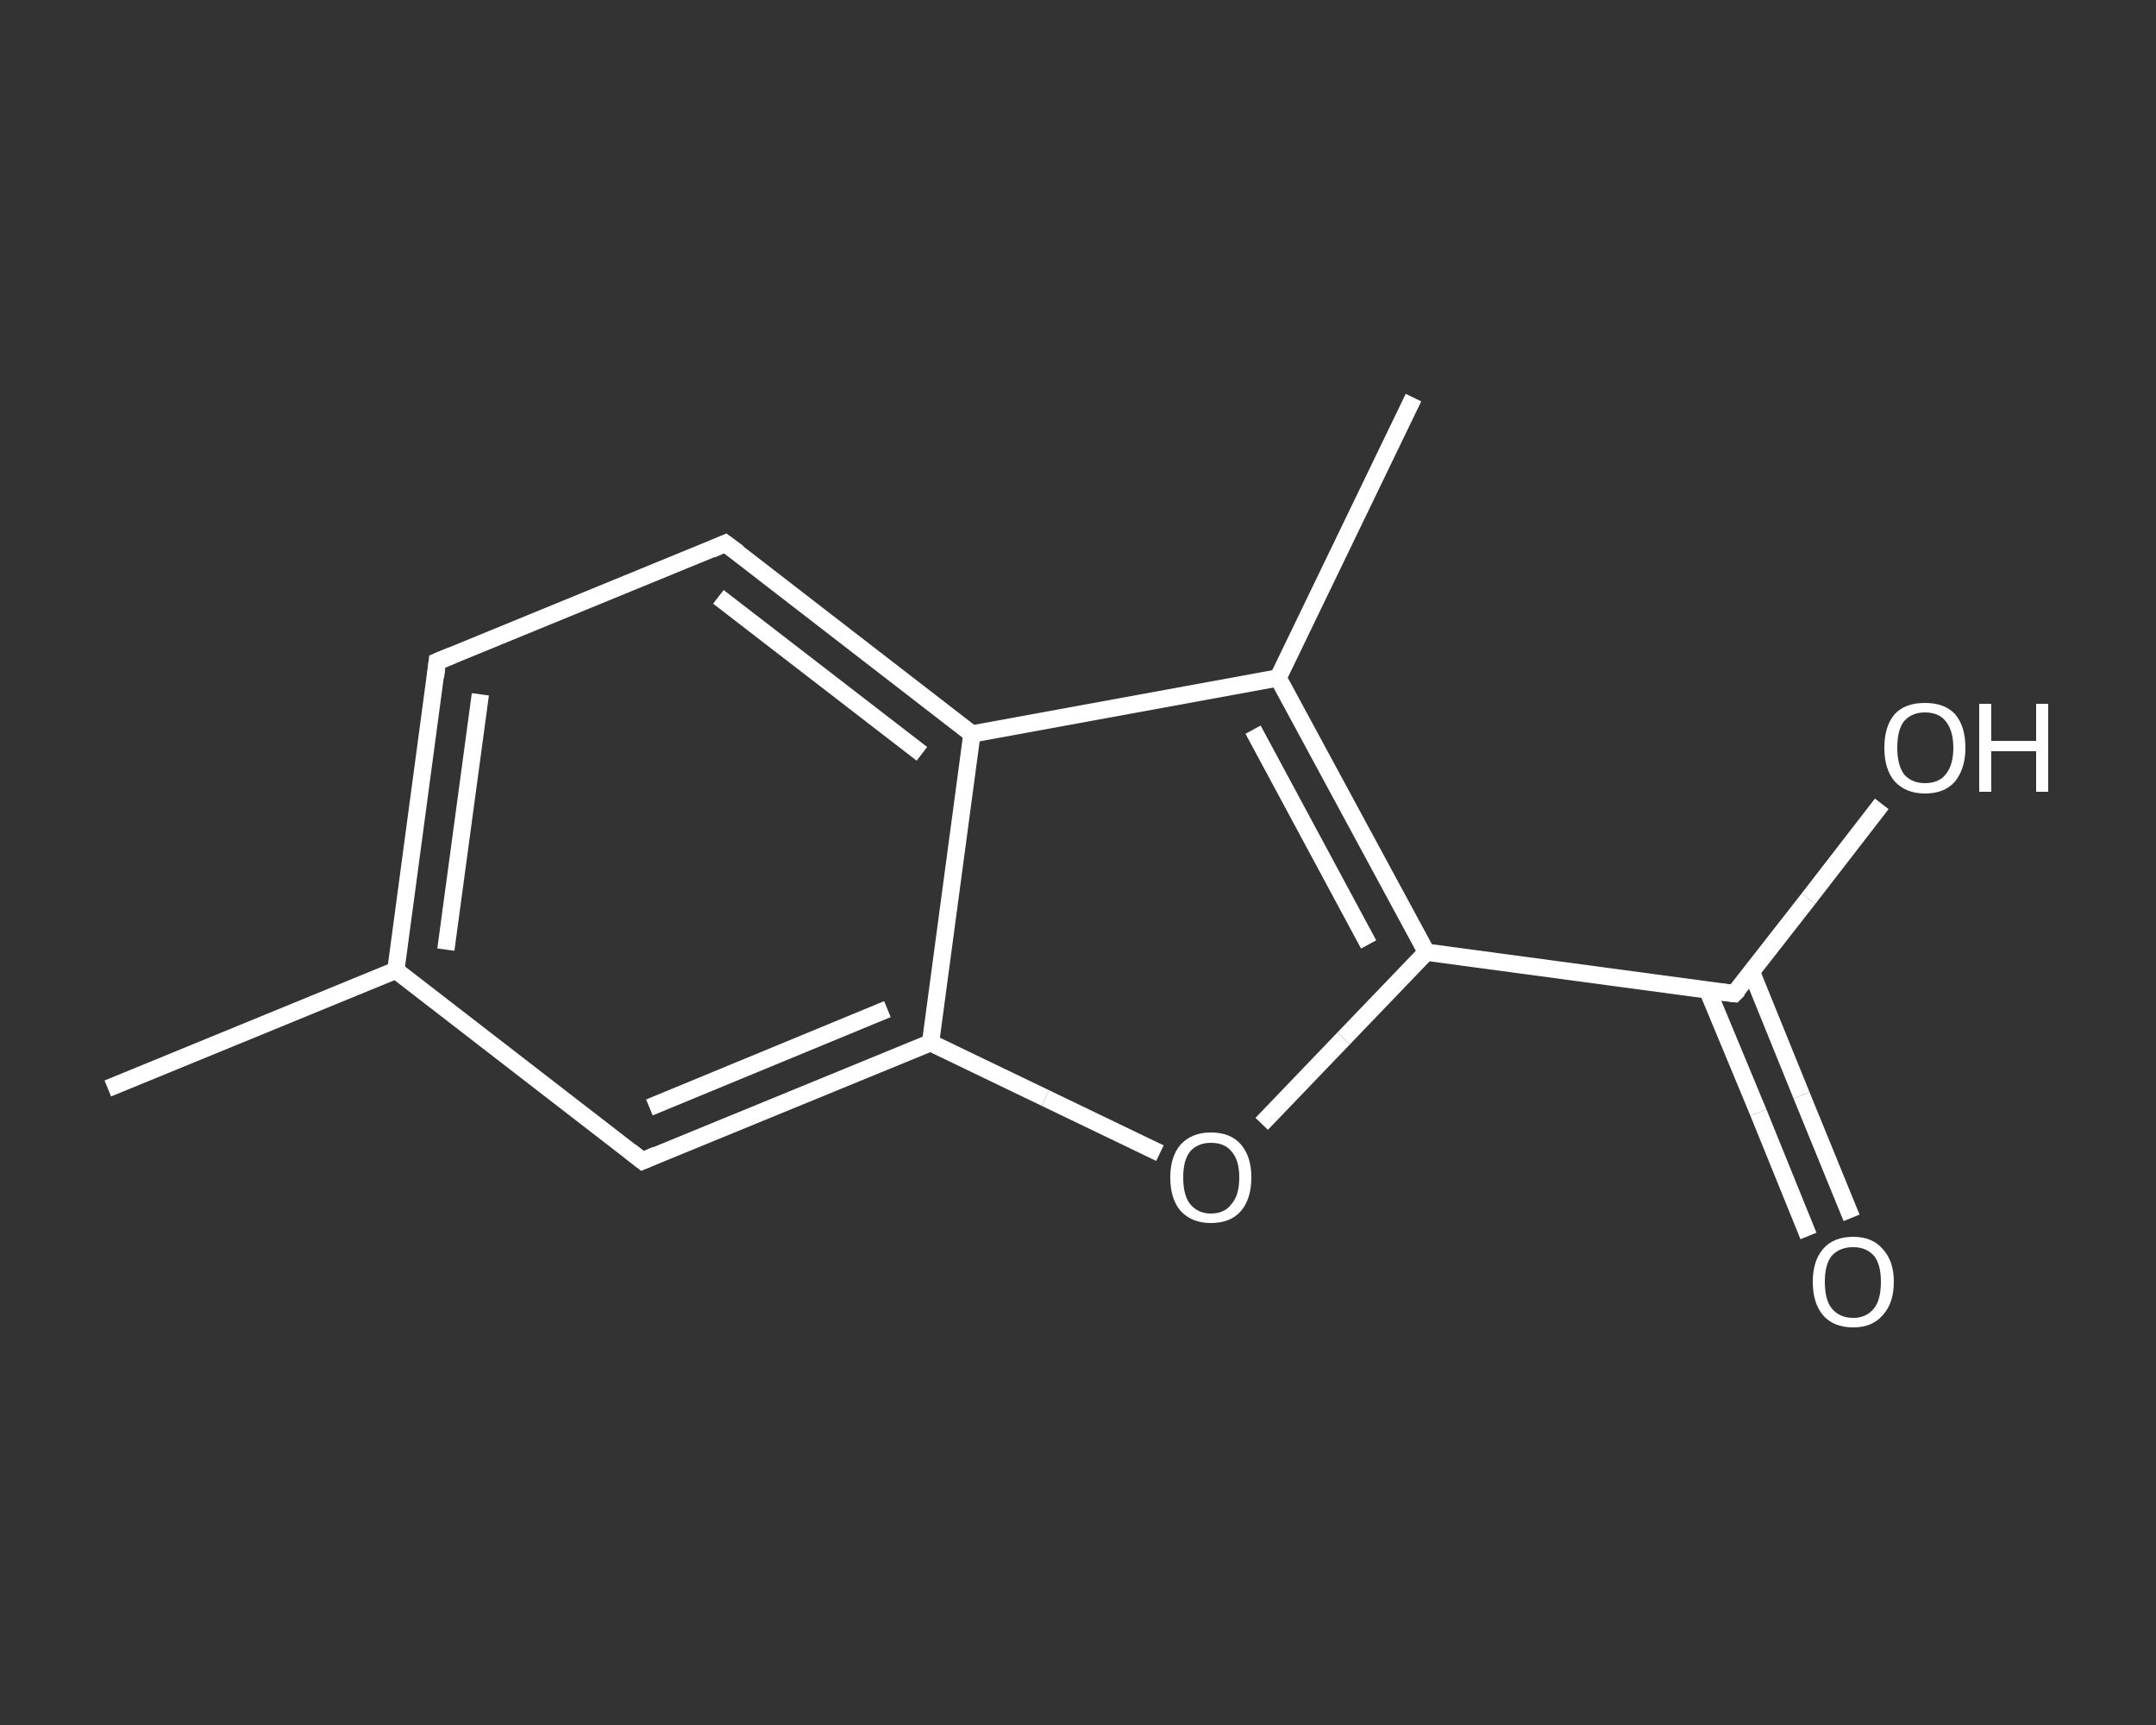 <?xml version='1.0' encoding='iso-8859-1'?>
<svg version='1.1' baseProfile='full'
              xmlns='http://www.w3.org/2000/svg'
                      xmlns:rdkit='http://www.rdkit.org/xml'
                      xmlns:xlink='http://www.w3.org/1999/xlink'
                  xml:space='preserve'
width='250px' height='200px' viewBox='0 0 250 200'>
<rect x="0" y="0" width="250" height="200" fill="#333333" stroke="none"/>
<!-- END OF HEADER -->
<rect style='opacity:1.0;fill:transparent;stroke:none' width='250.0' height='200.0' x='0.0' y='0.0'> </rect>
<path class='bond-0 atom-0 atom-1' d='M 12.5,126.2 L 45.9,112.5' style='fill:none;fill-rule:evenodd;stroke:#FFFFFF;stroke-width:2.0px;stroke-linecap:butt;stroke-linejoin:miter;stroke-opacity:1' />
<path class='bond-1 atom-1 atom-2' d='M 45.9,112.5 L 50.7,76.7' style='fill:none;fill-rule:evenodd;stroke:#FFFFFF;stroke-width:2.0px;stroke-linecap:butt;stroke-linejoin:miter;stroke-opacity:1' />
<path class='bond-1 atom-1 atom-2' d='M 51.7,110.1 L 55.7,80.5' style='fill:none;fill-rule:evenodd;stroke:#FFFFFF;stroke-width:2.0px;stroke-linecap:butt;stroke-linejoin:miter;stroke-opacity:1' />
<path class='bond-2 atom-2 atom-3' d='M 50.7,76.7 L 84.1,63.0' style='fill:none;fill-rule:evenodd;stroke:#FFFFFF;stroke-width:2.0px;stroke-linecap:butt;stroke-linejoin:miter;stroke-opacity:1' />
<path class='bond-3 atom-3 atom-4' d='M 84.1,63.0 L 112.7,85.1' style='fill:none;fill-rule:evenodd;stroke:#FFFFFF;stroke-width:2.0px;stroke-linecap:butt;stroke-linejoin:miter;stroke-opacity:1' />
<path class='bond-3 atom-3 atom-4' d='M 83.3,69.2 L 106.9,87.4' style='fill:none;fill-rule:evenodd;stroke:#FFFFFF;stroke-width:2.0px;stroke-linecap:butt;stroke-linejoin:miter;stroke-opacity:1' />
<path class='bond-4 atom-4 atom-5' d='M 112.7,85.1 L 148.2,78.6' style='fill:none;fill-rule:evenodd;stroke:#FFFFFF;stroke-width:2.0px;stroke-linecap:butt;stroke-linejoin:miter;stroke-opacity:1' />
<path class='bond-5 atom-5 atom-6' d='M 148.2,78.6 L 163.9,46.1' style='fill:none;fill-rule:evenodd;stroke:#FFFFFF;stroke-width:2.0px;stroke-linecap:butt;stroke-linejoin:miter;stroke-opacity:1' />
<path class='bond-6 atom-5 atom-7' d='M 148.2,78.6 L 165.4,110.4' style='fill:none;fill-rule:evenodd;stroke:#FFFFFF;stroke-width:2.0px;stroke-linecap:butt;stroke-linejoin:miter;stroke-opacity:1' />
<path class='bond-6 atom-5 atom-7' d='M 145.3,84.6 L 158.7,109.5' style='fill:none;fill-rule:evenodd;stroke:#FFFFFF;stroke-width:2.0px;stroke-linecap:butt;stroke-linejoin:miter;stroke-opacity:1' />
<path class='bond-7 atom-7 atom-8' d='M 165.4,110.4 L 201.1,115.2' style='fill:none;fill-rule:evenodd;stroke:#FFFFFF;stroke-width:2.0px;stroke-linecap:butt;stroke-linejoin:miter;stroke-opacity:1' />
<path class='bond-8 atom-8 atom-9' d='M 198.0,114.8 L 203.9,129.0' style='fill:none;fill-rule:evenodd;stroke:#FFFFFF;stroke-width:2.0px;stroke-linecap:butt;stroke-linejoin:miter;stroke-opacity:1' />
<path class='bond-8 atom-8 atom-9' d='M 203.9,129.0 L 209.7,143.3' style='fill:none;fill-rule:evenodd;stroke:#FFFFFF;stroke-width:2.0px;stroke-linecap:butt;stroke-linejoin:miter;stroke-opacity:1' />
<path class='bond-8 atom-8 atom-9' d='M 203.1,112.7 L 208.9,127.0' style='fill:none;fill-rule:evenodd;stroke:#FFFFFF;stroke-width:2.0px;stroke-linecap:butt;stroke-linejoin:miter;stroke-opacity:1' />
<path class='bond-8 atom-8 atom-9' d='M 208.9,127.0 L 214.7,141.2' style='fill:none;fill-rule:evenodd;stroke:#FFFFFF;stroke-width:2.0px;stroke-linecap:butt;stroke-linejoin:miter;stroke-opacity:1' />
<path class='bond-9 atom-8 atom-10' d='M 201.1,115.2 L 209.7,104.2' style='fill:none;fill-rule:evenodd;stroke:#FFFFFF;stroke-width:2.0px;stroke-linecap:butt;stroke-linejoin:miter;stroke-opacity:1' />
<path class='bond-9 atom-8 atom-10' d='M 209.7,104.2 L 218.2,93.2' style='fill:none;fill-rule:evenodd;stroke:#FFFFFF;stroke-width:2.0px;stroke-linecap:butt;stroke-linejoin:miter;stroke-opacity:1' />
<path class='bond-10 atom-7 atom-11' d='M 165.4,110.4 L 155.8,120.4' style='fill:none;fill-rule:evenodd;stroke:#FFFFFF;stroke-width:2.0px;stroke-linecap:butt;stroke-linejoin:miter;stroke-opacity:1' />
<path class='bond-10 atom-7 atom-11' d='M 155.8,120.4 L 146.3,130.3' style='fill:none;fill-rule:evenodd;stroke:#FFFFFF;stroke-width:2.0px;stroke-linecap:butt;stroke-linejoin:miter;stroke-opacity:1' />
<path class='bond-11 atom-11 atom-12' d='M 134.5,133.7 L 121.2,127.3' style='fill:none;fill-rule:evenodd;stroke:#FFFFFF;stroke-width:2.0px;stroke-linecap:butt;stroke-linejoin:miter;stroke-opacity:1' />
<path class='bond-11 atom-11 atom-12' d='M 121.2,127.3 L 107.9,120.9' style='fill:none;fill-rule:evenodd;stroke:#FFFFFF;stroke-width:2.0px;stroke-linecap:butt;stroke-linejoin:miter;stroke-opacity:1' />
<path class='bond-12 atom-12 atom-13' d='M 107.9,120.9 L 74.5,134.6' style='fill:none;fill-rule:evenodd;stroke:#FFFFFF;stroke-width:2.0px;stroke-linecap:butt;stroke-linejoin:miter;stroke-opacity:1' />
<path class='bond-12 atom-12 atom-13' d='M 102.9,117.0 L 75.3,128.4' style='fill:none;fill-rule:evenodd;stroke:#FFFFFF;stroke-width:2.0px;stroke-linecap:butt;stroke-linejoin:miter;stroke-opacity:1' />
<path class='bond-13 atom-13 atom-1' d='M 74.5,134.6 L 45.9,112.5' style='fill:none;fill-rule:evenodd;stroke:#FFFFFF;stroke-width:2.0px;stroke-linecap:butt;stroke-linejoin:miter;stroke-opacity:1' />
<path class='bond-14 atom-12 atom-4' d='M 107.9,120.9 L 112.7,85.1' style='fill:none;fill-rule:evenodd;stroke:#FFFFFF;stroke-width:2.0px;stroke-linecap:butt;stroke-linejoin:miter;stroke-opacity:1' />
<path d='M 50.5,78.5 L 50.7,76.7 L 52.4,76.0' style='fill:none;stroke:#FFFFFF;stroke-width:2.0px;stroke-linecap:butt;stroke-linejoin:miter;stroke-opacity:1;' />
<path d='M 82.5,63.7 L 84.1,63.0 L 85.6,64.1' style='fill:none;stroke:#FFFFFF;stroke-width:2.0px;stroke-linecap:butt;stroke-linejoin:miter;stroke-opacity:1;' />
<path d='M 199.4,115.0 L 201.1,115.2 L 201.6,114.7' style='fill:none;stroke:#FFFFFF;stroke-width:2.0px;stroke-linecap:butt;stroke-linejoin:miter;stroke-opacity:1;' />
<path d='M 76.1,133.9 L 74.5,134.6 L 73.1,133.5' style='fill:none;stroke:#FFFFFF;stroke-width:2.0px;stroke-linecap:butt;stroke-linejoin:miter;stroke-opacity:1;' />
<path class='atom-9' d='M 210.2 148.6
Q 210.2 146.2, 211.4 144.8
Q 212.6 143.4, 214.9 143.4
Q 217.1 143.4, 218.3 144.8
Q 219.6 146.2, 219.6 148.6
Q 219.6 151.1, 218.3 152.5
Q 217.1 153.9, 214.9 153.9
Q 212.6 153.9, 211.4 152.5
Q 210.2 151.1, 210.2 148.6
M 214.9 152.8
Q 216.4 152.8, 217.3 151.7
Q 218.1 150.7, 218.1 148.6
Q 218.1 146.6, 217.3 145.6
Q 216.4 144.6, 214.9 144.6
Q 213.3 144.6, 212.4 145.6
Q 211.6 146.6, 211.6 148.6
Q 211.6 150.7, 212.4 151.7
Q 213.3 152.8, 214.9 152.8
' fill='#FFFFFF'/>
<path class='atom-10' d='M 218.5 86.7
Q 218.5 84.2, 219.7 82.8
Q 220.9 81.5, 223.2 81.5
Q 225.5 81.5, 226.7 82.8
Q 227.9 84.2, 227.9 86.7
Q 227.9 89.1, 226.7 90.6
Q 225.5 92.0, 223.2 92.0
Q 221.0 92.0, 219.7 90.6
Q 218.5 89.2, 218.5 86.7
M 223.2 90.8
Q 224.8 90.8, 225.6 89.8
Q 226.5 88.7, 226.5 86.7
Q 226.5 84.7, 225.6 83.6
Q 224.8 82.6, 223.2 82.6
Q 221.7 82.6, 220.8 83.6
Q 220.0 84.6, 220.0 86.7
Q 220.0 88.7, 220.8 89.8
Q 221.7 90.8, 223.2 90.8
' fill='#FFFFFF'/>
<path class='atom-10' d='M 229.5 81.6
L 230.9 81.6
L 230.9 85.9
L 236.1 85.9
L 236.1 81.6
L 237.5 81.6
L 237.5 91.8
L 236.1 91.8
L 236.1 87.1
L 230.9 87.1
L 230.9 91.8
L 229.5 91.8
L 229.5 81.6
' fill='#FFFFFF'/>
<path class='atom-11' d='M 135.7 136.5
Q 135.7 134.1, 136.9 132.7
Q 138.2 131.3, 140.4 131.3
Q 142.7 131.3, 143.9 132.7
Q 145.1 134.1, 145.1 136.5
Q 145.1 139.0, 143.9 140.4
Q 142.7 141.8, 140.4 141.8
Q 138.2 141.8, 136.9 140.4
Q 135.7 139.0, 135.7 136.5
M 140.4 140.7
Q 142.0 140.7, 142.8 139.6
Q 143.7 138.6, 143.7 136.5
Q 143.7 134.5, 142.8 133.5
Q 142.0 132.5, 140.4 132.5
Q 138.9 132.5, 138.0 133.5
Q 137.2 134.5, 137.2 136.5
Q 137.2 138.6, 138.0 139.6
Q 138.9 140.7, 140.4 140.7
' fill='#FFFFFF'/>
</svg>
